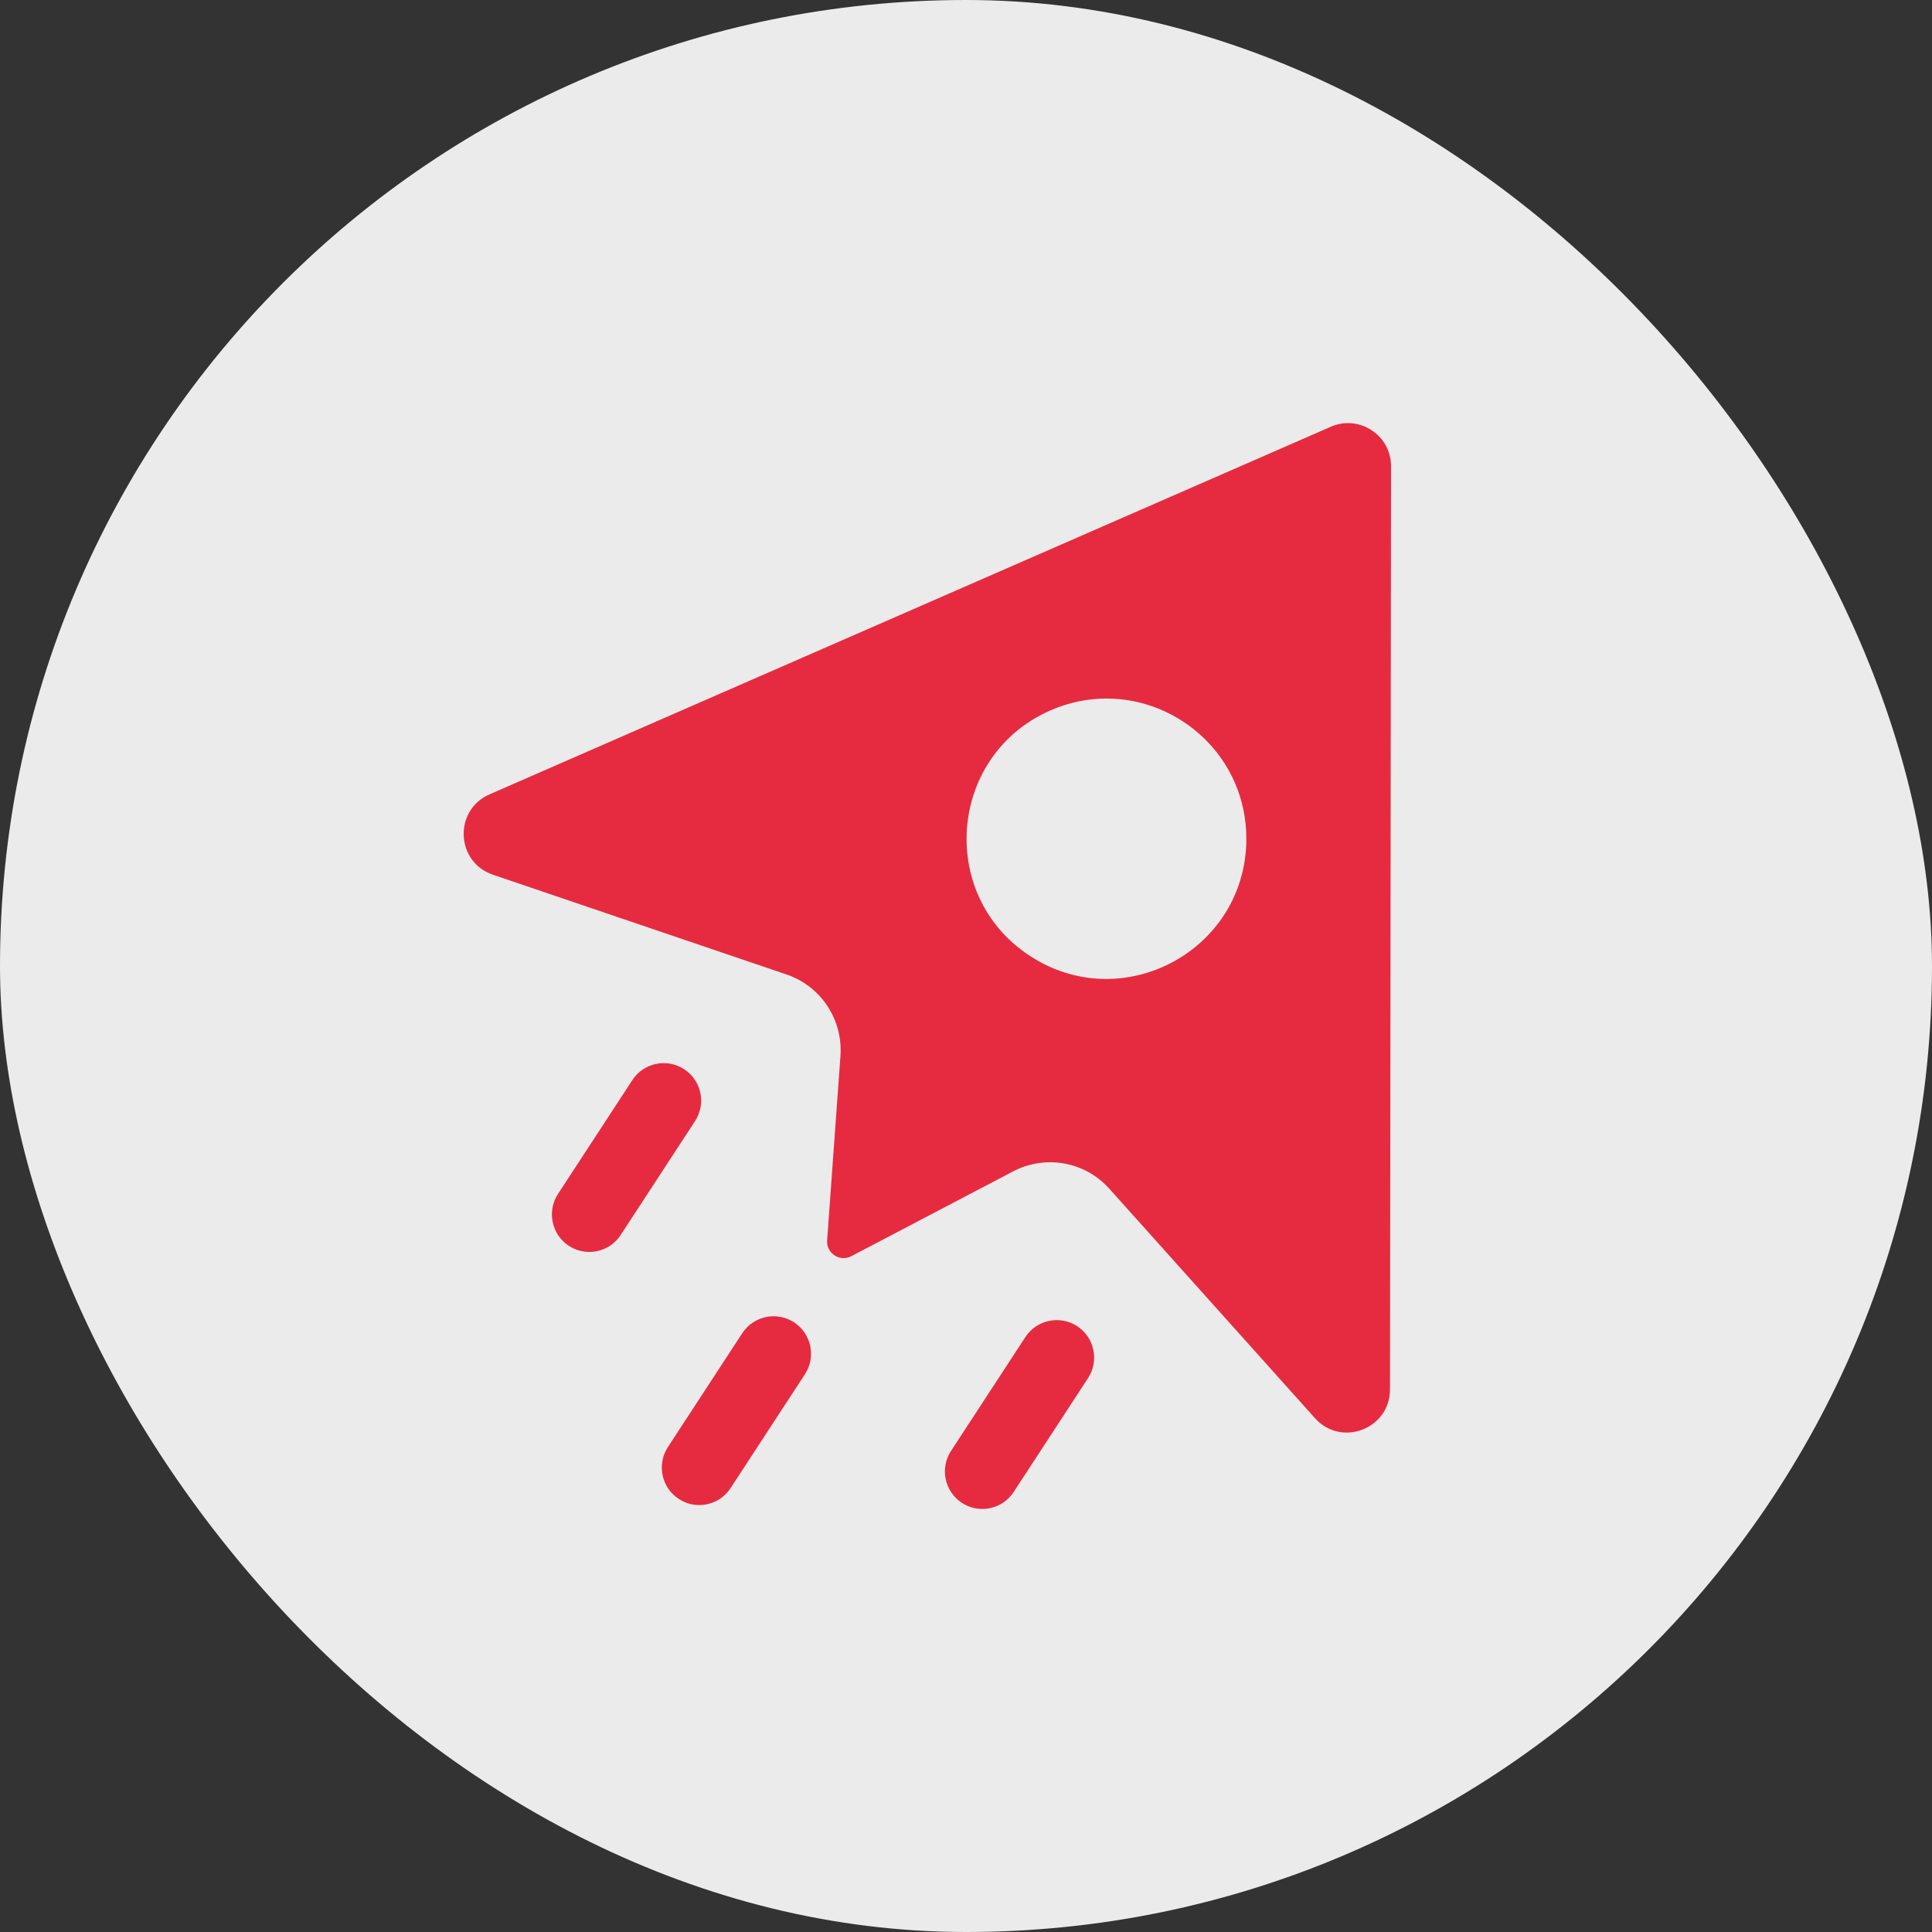 <svg width="50" height="50" viewBox="0 0 50 50" fill="none" xmlns="http://www.w3.org/2000/svg">
<rect x="0" y="0" width="50" height="50" fill="#333333" stroke="none"/>
<rect width="50" height="50" rx="25" fill="white" fill-opacity="0.9"/>
<path d="M34.441 11.044L12.667 20.559C11.736 20.968 11.792 22.308 12.755 22.637L20.357 25.22C21.244 25.521 21.816 26.386 21.751 27.322L21.406 32.101C21.382 32.435 21.734 32.666 22.03 32.511L26.22 30.315C27.057 29.877 28.082 30.062 28.71 30.765L34.031 36.702C34.711 37.463 35.971 36.981 35.973 35.961L36 12.065C36 11.262 35.176 10.723 34.441 11.044ZM26.639 24.729C25.543 24.005 25.015 22.857 25.015 21.712C25.015 20.357 25.759 19.008 27.187 18.384C27.666 18.174 28.159 18.078 28.638 18.078C30.547 18.078 32.259 19.62 32.255 21.71C32.252 24.597 29.044 26.321 26.639 24.728V24.729Z" fill="#E62B40"/>
<path d="M25.421 39.051C25.24 39.051 25.056 39 24.893 38.893C24.445 38.6 24.319 37.999 24.612 37.55L26.536 34.604C26.828 34.155 27.429 34.03 27.877 34.322C28.326 34.615 28.451 35.216 28.159 35.665L26.235 38.611C26.049 38.896 25.739 39.051 25.423 39.051H25.421Z" fill="#E62B40"/>
<path d="M18.095 38.951C17.913 38.951 17.73 38.9 17.567 38.792C17.118 38.5 16.993 37.899 17.285 37.45L19.209 34.504C19.502 34.055 20.102 33.93 20.551 34.222C20.999 34.515 21.124 35.116 20.832 35.565L18.908 38.511C18.723 38.796 18.412 38.951 18.096 38.951H18.095Z" fill="#E62B40"/>
<path d="M15.251 32.4C15.069 32.4 14.886 32.349 14.722 32.242C14.274 31.949 14.149 31.348 14.441 30.899L16.365 27.953C16.657 27.504 17.258 27.379 17.707 27.672C18.155 27.964 18.28 28.565 17.988 29.014L16.064 31.96C15.879 32.245 15.568 32.4 15.252 32.4H15.251Z" fill="#E62B40"/>
</svg>

